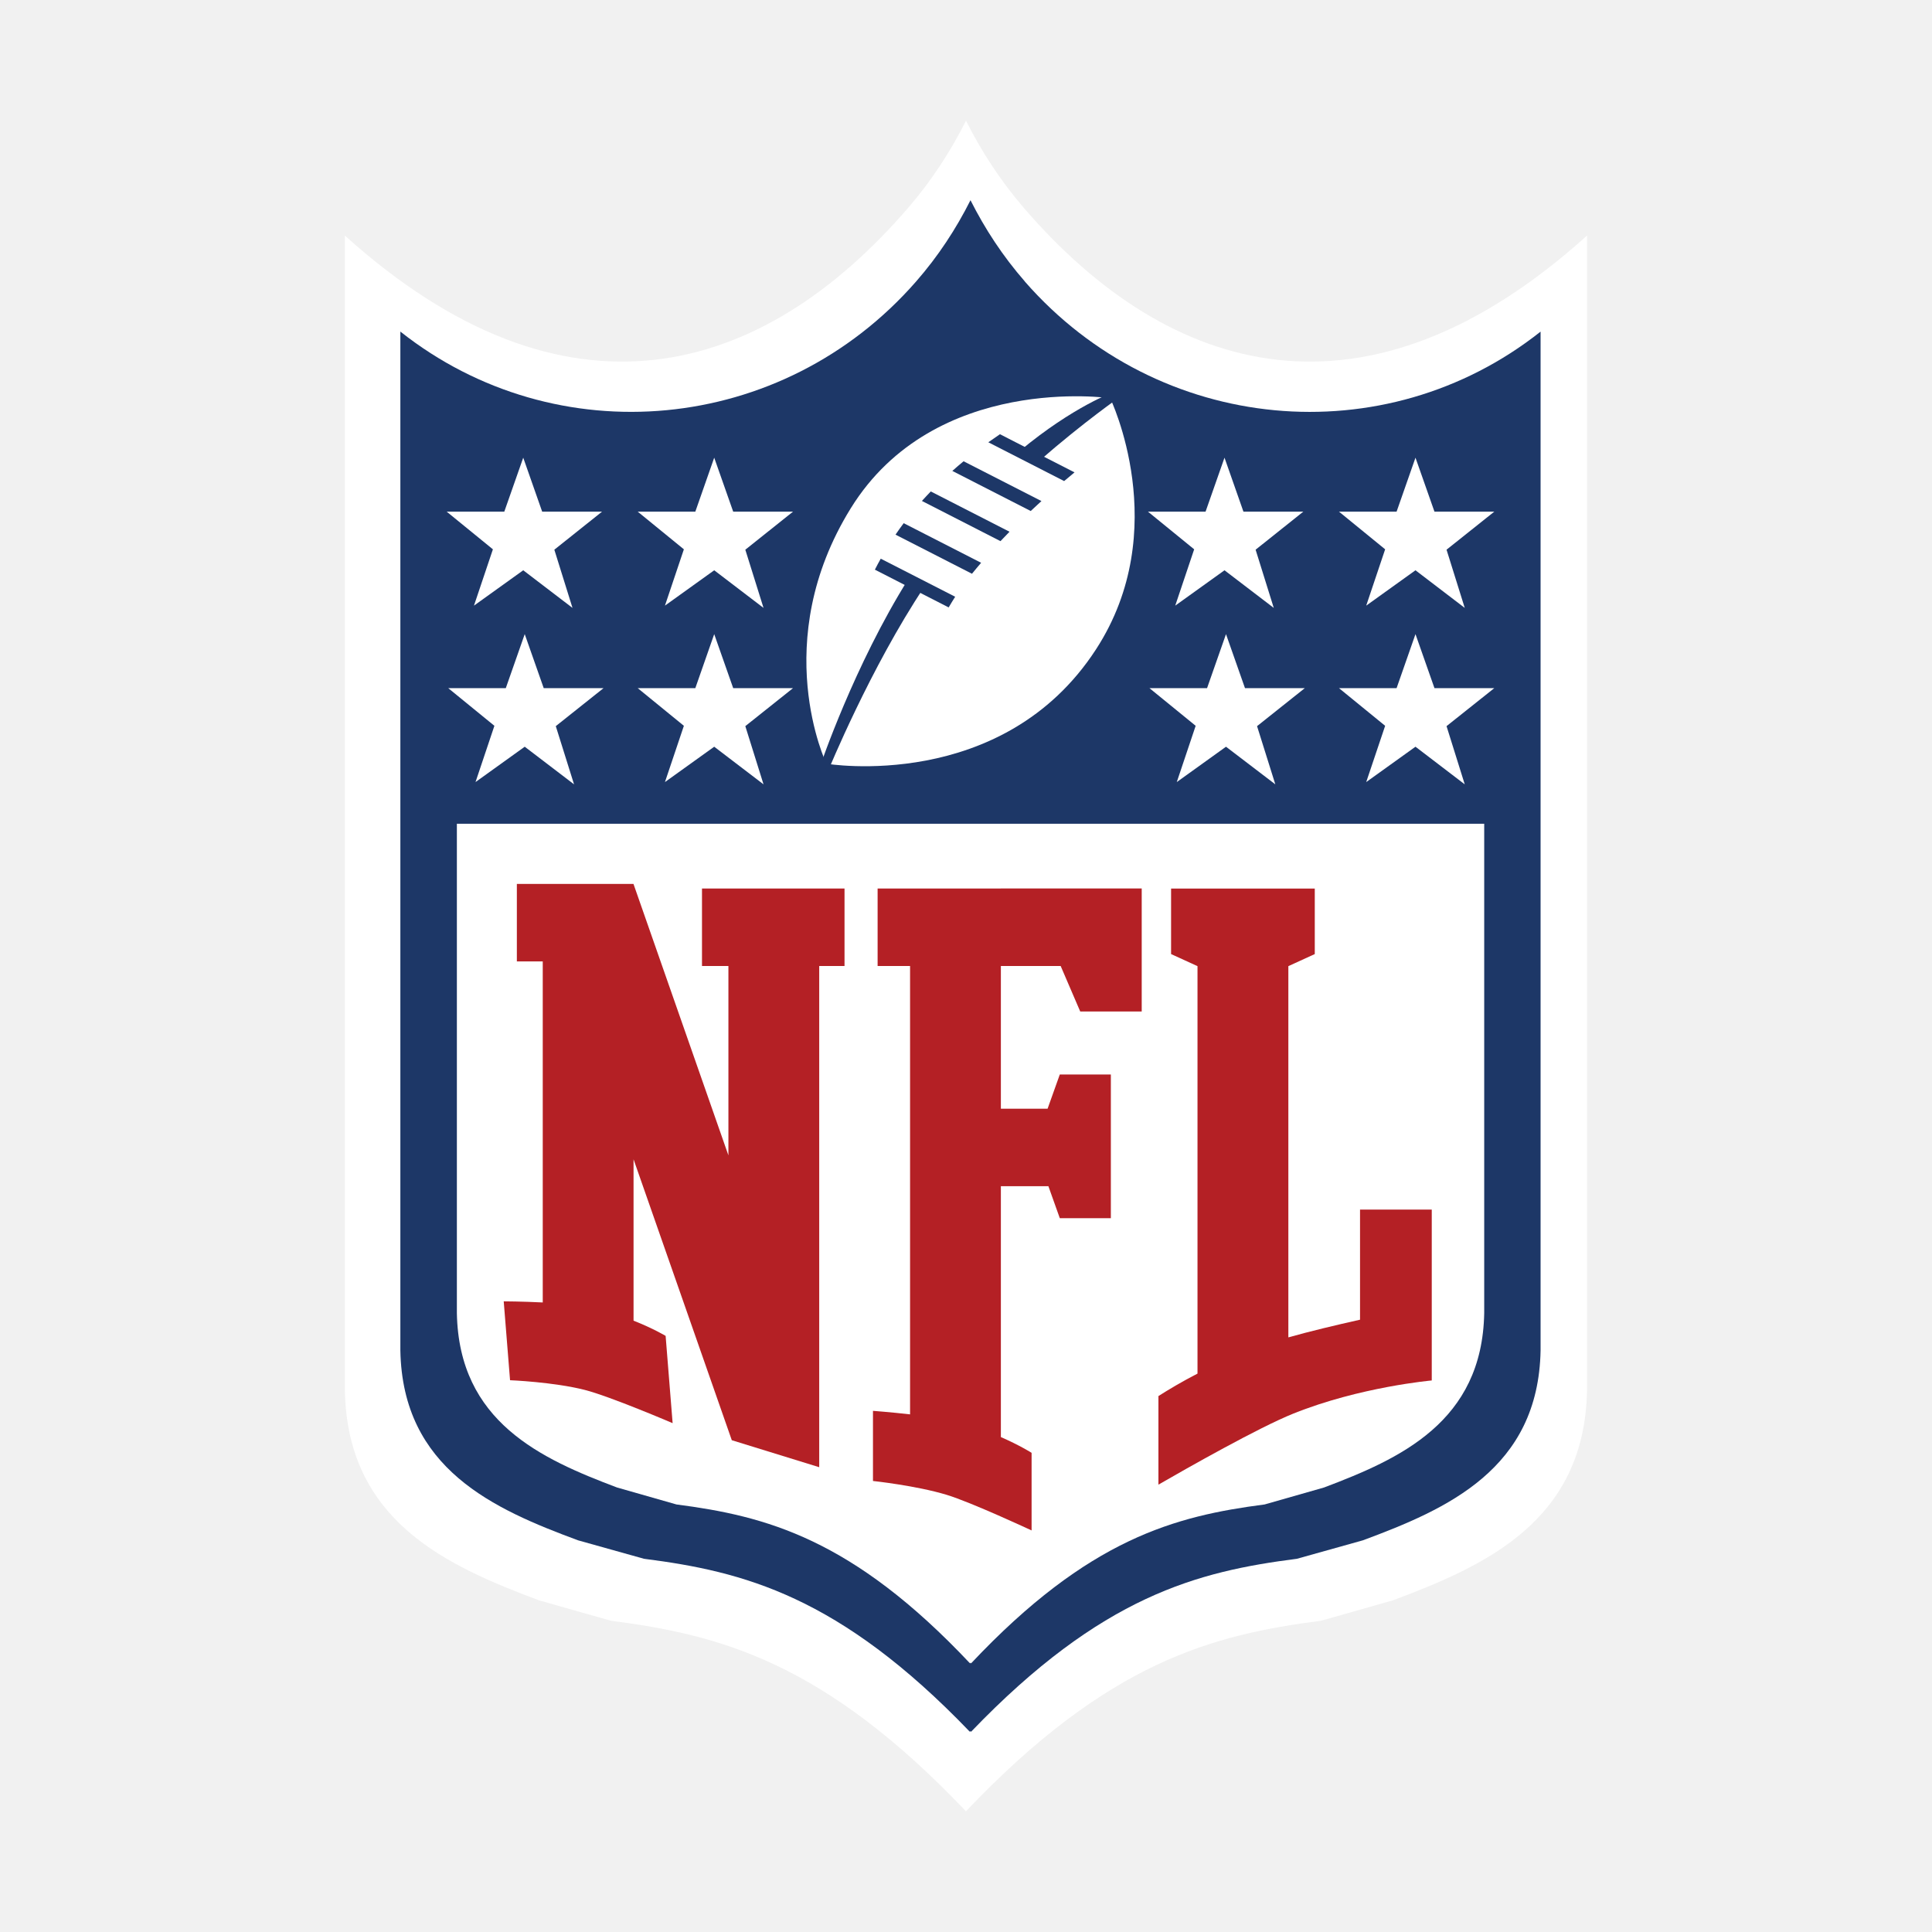 <?xml version="1.0" encoding="UTF-8"?><svg id="Layer_2" xmlns="http://www.w3.org/2000/svg" viewBox="0 0 400 400"><defs><style>.cls-1{fill:#fff;}.cls-2{fill:#f1f1f1;}.cls-3{fill:#b42025;}.cls-4{fill:#1d3767;}</style></defs><g id="NFL"><rect class="cls-2" width="400" height="400"/><path class="cls-1" d="m212.01,43.08c-4.85-5.62-8.8-11.71-12.01-18.08-3.21,6.37-7.17,12.47-12.02,18.08-30.26,35.06-70.96,46.82-116.58,5.69v239.08c.49,27.14,21.13,36.33,40.18,43.48l14.91,4.23c22.35,2.89,44.05,8.43,73.5,39.45,29.46-31.02,51.16-36.56,73.5-39.45l14.91-4.23c19.05-7.15,39.69-16.33,40.18-43.48V48.77c-45.62,41.13-86.32,29.38-116.58-5.69Z"/><path class="cls-4" d="m212.2,58.29c-4.57-5.23-8.28-10.9-11.27-16.84-2.99,5.94-6.7,11.62-11.27,16.84-27.71,31.7-74.54,35.88-106.77,10.36v210.95c.45,24.54,19.35,32.85,36.8,39.31l13.65,3.82c20.5,2.62,40.41,7.64,67.46,35.82.04-.06.08-.11.12-.16.04.06.08.11.12.16,27.05-28.18,46.96-33.2,67.47-35.82l13.65-3.82c17.45-6.47,36.35-14.77,36.8-39.31V68.66c-32.23,25.51-79.05,21.34-106.77-10.36Z"/><path class="cls-1" d="m229.85,82.44s-36.31-5.29-53.7,22.78c-17.16,27.71-5.05,52.9-5.05,52.9,0,0,36.47,6.13,55.83-23.7,16.08-24.77,2.92-51.98,2.92-51.98Z"/><path class="cls-4" d="m190.88,103.72l16.26,8.32c.62-.66,1.24-1.31,1.87-1.95l-16.3-8.34c-.62.64-1.23,1.29-1.84,1.97Z"/><path class="cls-4" d="m185.4,110.69l15.84,8.1c.61-.77,1.25-1.52,1.89-2.27l-16.03-8.2c-.58.77-1.14,1.56-1.69,2.37Z"/><path class="cls-4" d="m181.13,117.94l15.28,7.82c.44-.75.89-1.49,1.35-2.21l-15.41-7.88c-.42.75-.83,1.51-1.22,2.28Z"/><path class="cls-4" d="m207.03,89.9c-.79.53-1.6,1.09-2.41,1.67l15.7,8.03c.73-.62,1.45-1.23,2.15-1.8l-15.44-7.9Z"/><path class="cls-4" d="m197.17,97.5l16.23,8.3c.75-.7,1.49-1.39,2.22-2.06l-16.12-8.24c-.78.64-1.56,1.31-2.33,2Z"/><path class="cls-4" d="m215.18,95.41c9.25-8.08,16.84-13.33,16.84-13.33l-1.39-.93s-8.37,2.95-19.47,12.19l4.01,2.07Z"/><path class="cls-4" d="m188.1,119.82c-11.28,17.98-18.26,38.7-18.26,38.7l1.65,1s8.7-21.25,19.9-38.06l-3.29-1.65Z"/><polygon class="cls-1" points="293.06 94.76 296.99 105.93 309.38 105.93 299.49 113.81 303.26 125.86 293.06 118.07 282.86 125.39 286.78 113.73 277.22 105.93 289.15 105.93 293.06 94.76"/><polygon class="cls-1" points="293.06 131.29 296.99 142.47 309.38 142.47 299.49 150.34 303.26 162.39 293.06 154.6 282.86 161.92 286.78 150.27 277.22 142.47 289.15 142.47 293.06 131.29"/><polygon class="cls-1" points="253.83 131.29 257.76 142.47 270.15 142.47 260.26 150.34 264.04 162.39 253.83 154.6 243.64 161.92 247.55 150.27 237.98 142.47 249.91 142.47 253.83 131.29"/><polygon class="cls-1" points="253.52 94.76 257.44 105.93 269.84 105.93 259.96 113.81 263.72 125.86 253.52 118.07 243.32 125.39 247.24 113.73 237.67 105.93 249.6 105.93 253.52 94.76"/><polygon class="cls-1" points="147.87 94.76 151.8 105.93 164.19 105.93 154.31 113.81 158.08 125.86 147.87 118.07 137.67 125.39 141.59 113.73 132.03 105.93 143.96 105.93 147.87 94.76"/><polygon class="cls-1" points="147.87 131.29 151.8 142.47 164.19 142.47 154.31 150.34 158.08 162.39 147.87 154.6 137.67 161.92 141.59 150.27 132.03 142.47 143.96 142.47 147.87 131.29"/><polygon class="cls-1" points="108.64 131.29 112.57 142.47 124.96 142.47 115.07 150.34 118.85 162.39 108.64 154.6 98.45 161.92 102.36 150.27 92.8 142.47 104.72 142.47 108.64 131.29"/><polygon class="cls-1" points="108.33 94.76 112.25 105.93 124.65 105.93 114.77 113.81 118.53 125.86 108.33 118.07 98.13 125.39 102.05 113.73 92.48 105.93 104.41 105.93 108.33 94.76"/><path class="cls-1" d="m94.59,170.55v101.31c.41,22.54,17.43,30.17,33.16,36.11l12.3,3.51c18.47,2.4,36.41,7.02,60.78,32.9.04-.05.07-.1.11-.15.04.05.07.1.11.15,24.37-25.88,42.31-30.5,60.78-32.9l12.3-3.51c15.72-5.94,32.75-13.57,33.16-36.11v-101.31H94.59Z"/><path class="cls-3" d="m207.23,183.96h-25.53v16.04h6.72v92.83c-4.13-.47-7.68-.73-7.68-.73v14.52s8.93.95,15.23,2.86c5.1,1.54,17.61,7.38,17.61,7.38v-16.07s-2.42-1.54-6.36-3.26v-51.94h9.84l2.36,6.62h10.57v-29.75h-10.57l-2.53,7.09h-9.67v-29.55h12.38l4.05,9.42h12.73v-25.47h-29.16Z"/><path class="cls-3" d="m169.62,183.96h-24.28v16.04h5.47v39.21l-19.64-56.16v-.04h-24.16v16.04h5.36v70.61c-4.32-.22-8.08-.23-8.08-.23l1.31,16.33s8.98.36,15.44,2c5.22,1.32,18.22,6.89,18.22,6.89l-1.45-18.07s-2.55-1.54-6.64-3.15v-33.41l20.34,58.16,18.1,5.59v-103.77h5.24v-16.04h-5.24Z"/><path class="cls-3" d="m281.58,250.41v22.82c-4.96,1.11-10.35,2.39-14.84,3.66v-76.86l5.47-2.5v-13.56h-29.75v13.56l5.47,2.5v84.36c-3.2,1.65-5.92,3.27-8.09,4.65v18.34c5.95-3.43,20.73-11.82,27.93-14.71,13.81-5.55,28.66-6.86,28.66-6.86v-35.38h-14.85Z"/></g></svg>